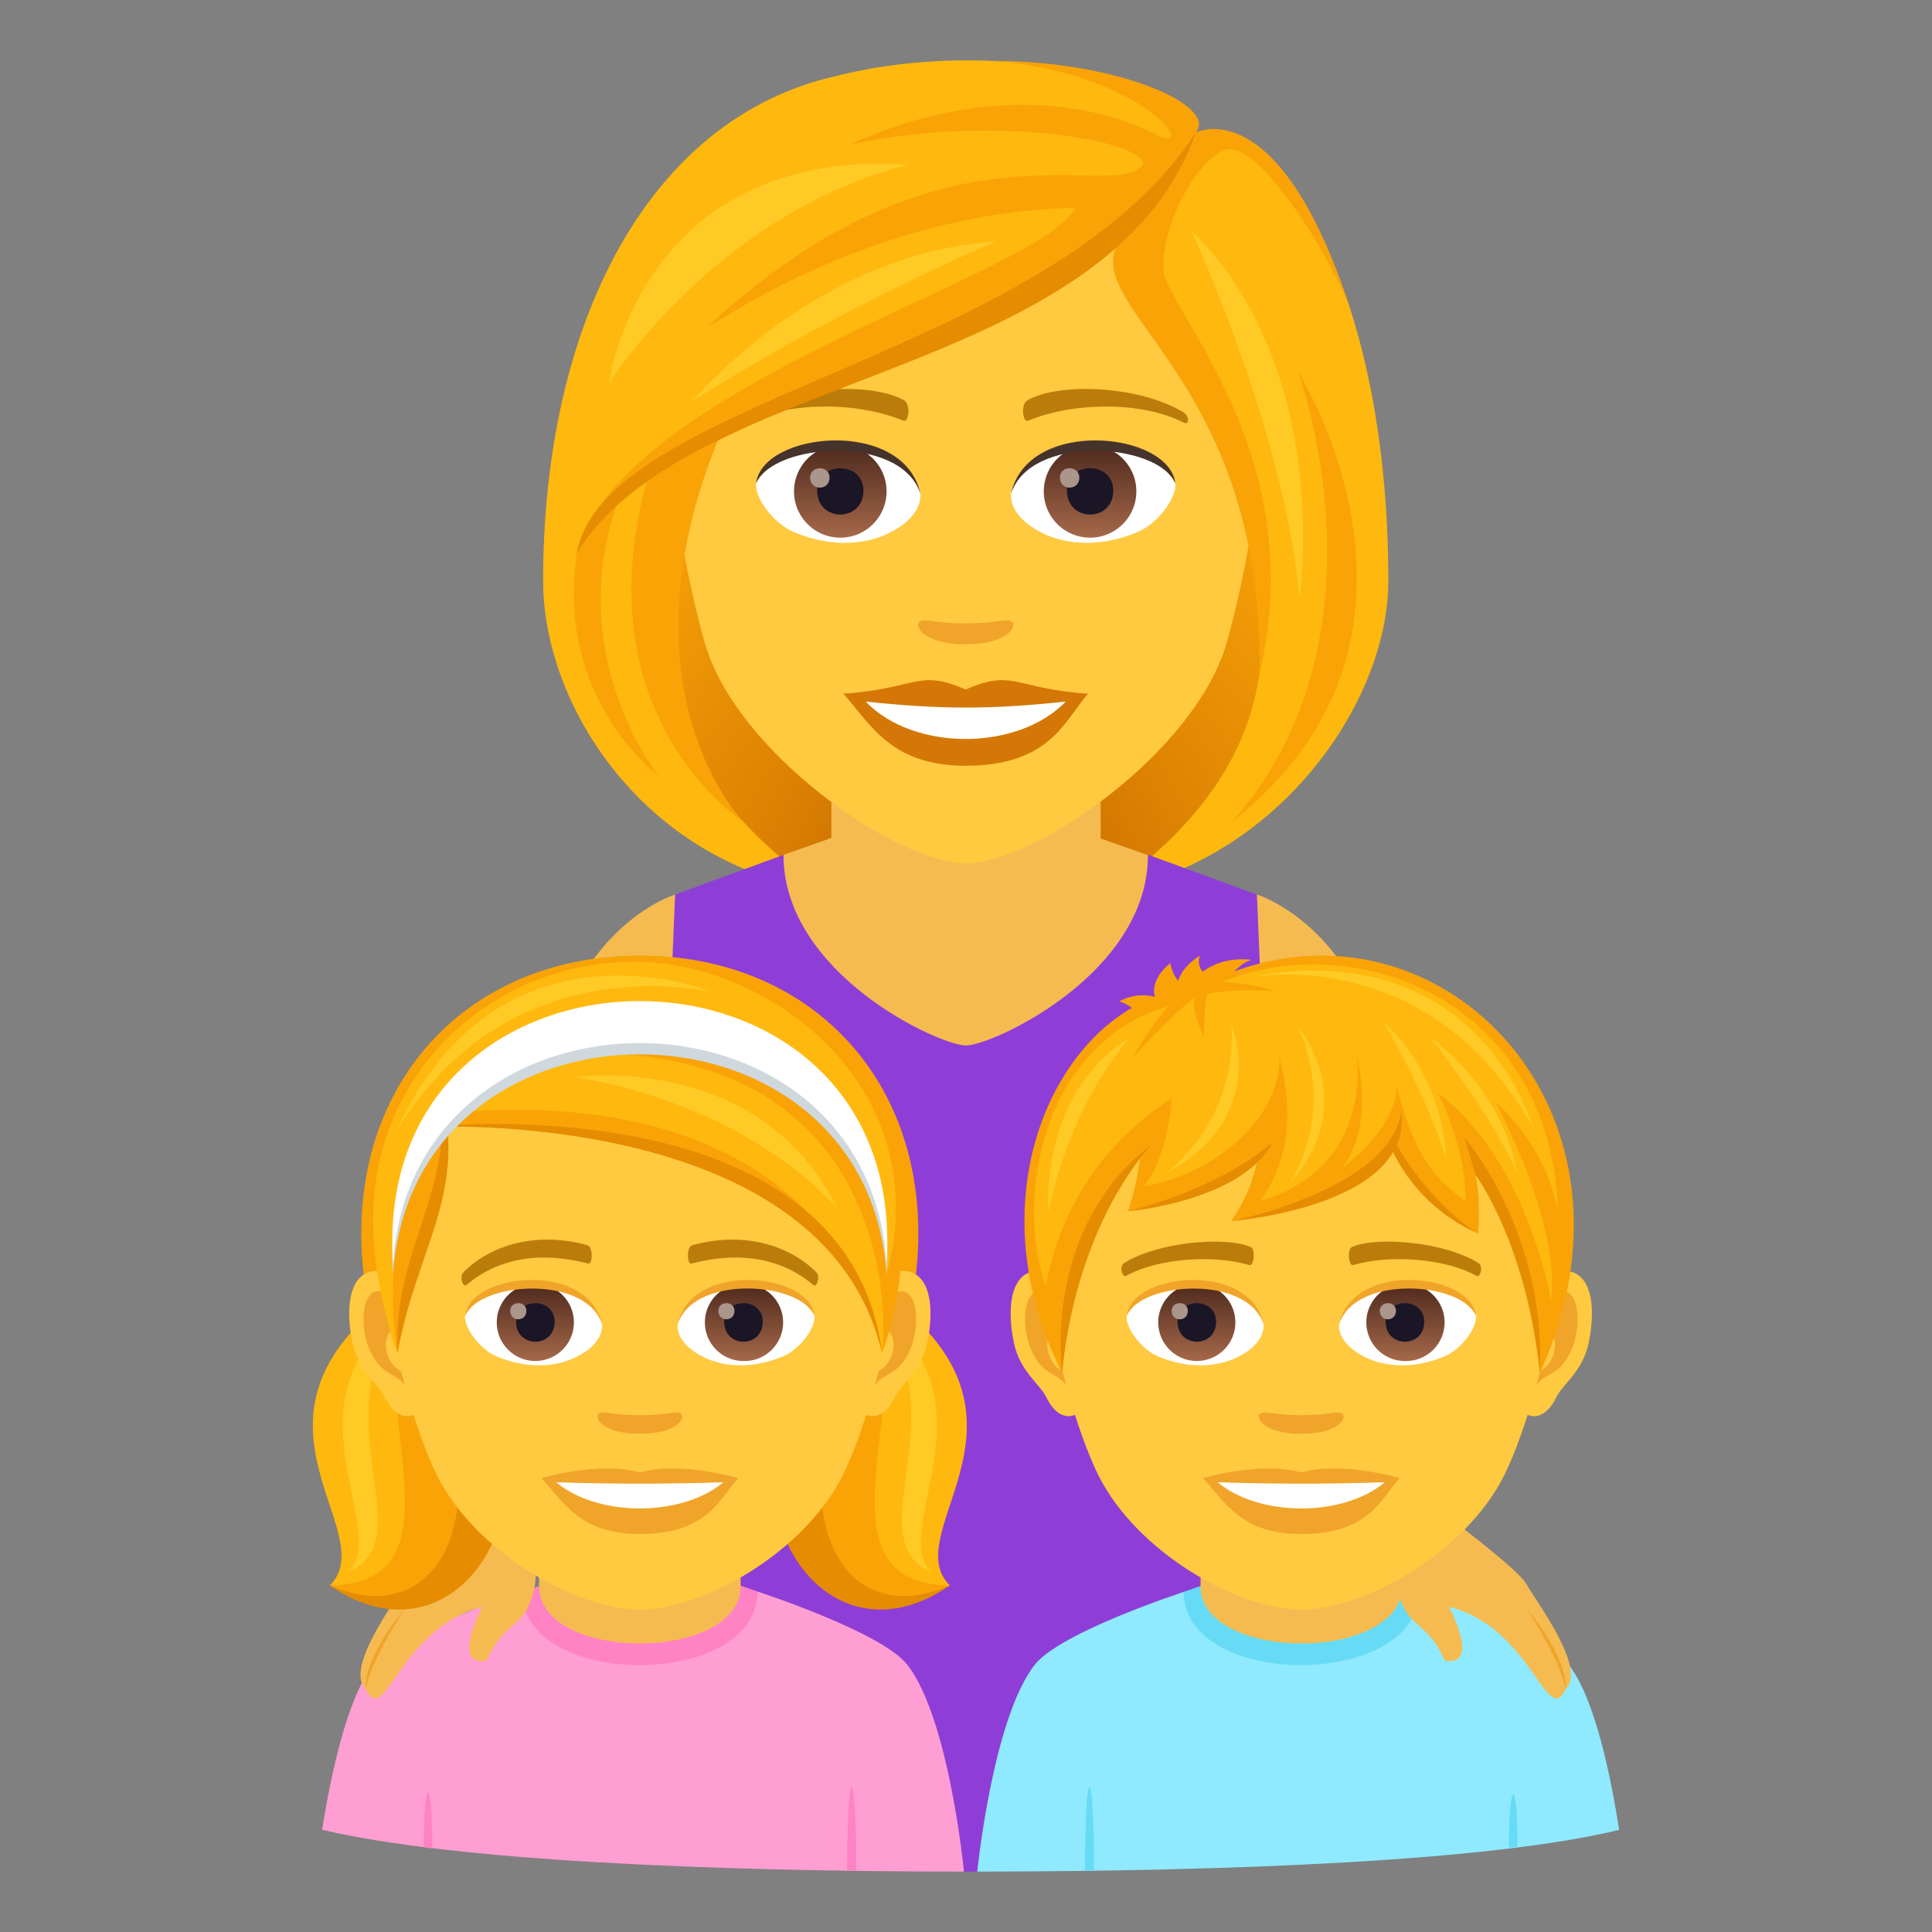 <svg xmlns="http://www.w3.org/2000/svg" xml:space="preserve" style="enable-background:new 0 0 64 64" viewBox="0 0 64 64"><rect x="0" y="0" width="64" height="64" fill="#808080" stroke="none"/><radialGradient id="a" cx="40.24" cy="30" r="17.875" gradientTransform="translate(-8.211)" gradientUnits="userSpaceOnUse"><stop offset="0" style="stop-color:#bf6000"/><stop offset=".397" style="stop-color:#dc8103"/><stop offset=".772" style="stop-color:#f19a06"/><stop offset="1" style="stop-color:#f9a307"/></radialGradient><path d="M36.656 29.533C45.99 25.8 45.057 14.6 45.057 14.6H18.924s-.934 11.2 8.399 14.933c0 0 1.867.467 4.667.467s4.666-.467 4.666-.467z" style="fill:url(#a)"/><path d="M40.87 51c.048-3.23.714-6.711 1.275-10.916.345-2.592-.508-10.45-.508-10.45l-3.592-1.317h-12.09l-3.591 1.316s-.854 7.859-.508 10.45c.56 4.206 1.226 7.687 1.275 10.918.037 2.384 8.8 11 8.8 11l.442-.001s8.46-8.615 8.496-11z" style="fill:#8e3ed6"/><path d="M36.46 27.774v-4.218h-8.92v4.203l-1.586.558c0 3.948 5.168 6.316 6.045 6.316.873 0 6.028-2.366 6.028-6.305l-1.569-.553zM21.932 40.066l.432-10.433s-1.387.414-2.63 2.044c-1.35 1.773-1.65 8.329-1.65 11.927 0 2.848 3.848-3.538 3.848-3.538zm20.137 0-.432-10.433s1.387.414 2.629 2.044c1.35 1.773 1.65 8.329 1.65 11.927 0 2.848-3.847-3.538-3.847-3.538z" style="fill:#f5bb51"/><path d="M31.99 3.4c-6.772 0-10.034 5.515-9.627 12.607.084 1.425.48 3.48.97 5.243 1.016 3.662 6.375 7.35 8.658 7.35 2.281 0 7.64-3.688 8.657-7.35.49-1.762.886-3.818.97-5.243C42.024 8.915 38.764 3.4 31.99 3.4z" style="fill:#ffc940"/><path d="M31.99 22.843c-1.587-.698-1.6-.028-4.05.136.92 1.044 1.597 2.387 4.049 2.387 2.814 0 3.29-1.525 4.052-2.387-2.453-.164-2.463-.834-4.051-.136z" style="fill:#d47706"/><path d="M28.675 23.24c1.6 1.664 5.05 1.642 6.63 0-2.463.265-4.166.265-6.63 0z" style="fill:#fff"/><path d="M39.187 13.647c-1.472-.877-4.111-.984-5.155-.386-.221.12-.162.753.03.674 1.489-.62 3.758-.65 5.156.067.187.094.192-.227-.032-.355zm-14.393 0c1.47-.877 4.11-.984 5.156-.386.221.12.162.753-.03.674-1.49-.62-3.757-.652-5.157.067-.188.094-.192-.227.03-.355z" style="fill:#bb7c0a"/><path d="M33.513 20.593c-.162-.113-.54.06-1.523.06-.983 0-1.361-.173-1.523-.06-.193.135.114.749 1.522.749 1.409 0 1.718-.613 1.524-.75z" style="fill:#f0a429"/><path d="M30.484 16.308c.057.447-.247.979-1.09 1.377-.534.253-1.647.551-3.11-.066-.656-.276-1.295-1.136-1.237-1.612.793-1.495 4.695-1.714 5.437.3z" style="fill:#fff"/><linearGradient id="b" x1="-424.186" x2="-424.186" y1="479.554" y2="480.02" gradientTransform="matrix(6.57 0 0 -6.57 2814.782 3168.527)" gradientUnits="userSpaceOnUse"><stop offset="0" style="stop-color:#a6694a"/><stop offset="1" style="stop-color:#4f2a1e"/></linearGradient><path d="M27.836 14.745a1.533 1.533 0 1 1 0 3.066 1.533 1.533 0 0 1 0-3.066z" style="fill:url(#b)"/><path d="M27.07 16.25c0 1.06 1.533 1.06 1.533 0 0-.985-1.533-.985-1.533 0z" style="fill:#1a1626"/><path d="M26.837 15.82c0 .445.643.445.643 0 0-.412-.643-.412-.643 0z" style="fill:#ab968c"/><path d="M30.491 16.367c-.622-2-4.866-1.705-5.444-.36.214-1.723 4.914-2.178 5.444.36z" style="fill:#45332c"/><path d="M33.497 16.308c-.057.447.247.979 1.09 1.377.534.253 1.647.551 3.11-.066.656-.276 1.294-1.136 1.237-1.612-.792-1.495-4.695-1.714-5.437.3z" style="fill:#fff"/><linearGradient id="c" x1="-425.625" x2="-425.625" y1="479.554" y2="480.02" gradientTransform="matrix(6.57 0 0 -6.57 2832.512 3168.527)" gradientUnits="userSpaceOnUse"><stop offset="0" style="stop-color:#a6694a"/><stop offset="1" style="stop-color:#4f2a1e"/></linearGradient><path d="M36.11 14.745a1.533 1.533 0 1 1 0 3.066 1.533 1.533 0 0 1 0-3.066z" style="fill:url(#c)"/><path d="M35.345 16.25c0 1.06 1.533 1.06 1.533 0 0-.985-1.533-.985-1.533 0z" style="fill:#1a1626"/><path d="M35.111 15.82c0 .445.643.445.643 0 0-.412-.643-.412-.643 0z" style="fill:#ab968c"/><path d="M33.49 16.367c.622-2 4.863-1.714 5.444-.36-.215-1.723-4.914-2.178-5.443.36z" style="fill:#45332c"/><path d="M39.612 4.39c.774-1.104-5.777-3.435-11.961-1.86-6.178 1.415-9.66 8.181-9.66 16.724 0 3.417 2.318 7.71 6.675 9.536l1.15-.422c-4.991-4.29-3.941-8.62-2.226-13.767 4.64-2.687 9.89-3.32 13.534-6.534-.467 1.4 2.003 3.166 3.266 6.534 1.758 4.686 2.734 9.423-2.228 13.759l1.076.394c4.137-1.845 6.752-6.104 6.752-9.5 0-10.098-3.901-15.579-6.378-14.864z" style="fill:#ffb80d"/><path d="M39.612 4.39c.743-.89-2.567-2.373-6.737-2.373 5.118.404 6.863 3.178 5.442 2.444-1.514-.782-5.214-1.916-10.171.33 5.423-1.154 10.412.106 9.636.76-1.225 1.03-6.623-1.777-14.183 5.125-1.041.95 4.535-3.648 12.019-3.794-1.04 2.19-14.352 5.66-16.418 11.102 3.466-4.946 18.078-6.783 20.412-13.594zm3.389 7.926s3.246 8.803-2.192 14.907C48.599 21.119 43 12.316 43 12.316z" style="fill:#f9a307"/><path d="M23.881 14.348s-1.326.241-2.411 1.419c-2.27 8.015 3.154 11.456 3.154 11.456s-4.301-4.414-.743-12.875z" style="fill:#f9a307"/><path d="M20.488 16.529s-.623.244-1.385 1.804c-.705 4.887 2.726 7.377 2.726 7.377s-3.217-3.931-1.341-9.181zm24.259-6.234C42.38 2.931 39.612 4.39 39.612 4.39S38.28 6.884 37.22 7.76c-1.916 2.353 4.672 4.37 4.5 14.563 1.742-7.242-3.1-12.084-3.178-13.377-.089-1.466 1.13-3.72 2.079-3.99 1.03-.294 3.39 3.345 4.126 5.34z" style="fill:#f9a307"/><path d="M19.103 18.333c3.749-6.115 17.625-5.702 20.509-13.943-4.86 7.517-19.579 8.77-20.509 13.943z" style="fill:#e68c00"/><path d="M39.478 7.681s3.075 6.592 3.58 12.192c.837-8.61-3.58-12.192-3.58-12.192zM22.93 13.297S27.401 10.394 33.001 8c-5.994.36-10.073 5.298-10.073 5.298zm-2.762-.593s3.515-5.614 9.924-7.248c-8.918-.583-9.924 7.248-9.924 7.248z" style="fill:#ffca25"/><path d="m25.092 52.722-7.793.012s-4.088 1.33-4.936 2.415c-.9 1.15-1.43 3.822-1.693 5.464 4.332 1.022 12.781 1.38 21.262 1.387 0-.002-.486-5.07-1.877-6.853-.85-1.091-4.963-2.425-4.963-2.425z" style="fill:#ff9ed2"/><path d="M17.299 52.733c0 3.243 7.793 3.23 7.793-.011l-.781-.275h-6.196l-.816.286z" style="fill:#ff82c5"/><path d="M17.858 52.538c0 2.538 6.677 2.538 6.677 0v-2.807h-6.677v2.807z" style="fill:#f5bb51"/><path d="m14.32 61.234-.283-.044c0-2.307.283-2.536.283.044zm14.043.731h-.3c0-3.68.3-3.68.3 0z" style="fill:#ff82c5"/><path d="m47.004 52.722-7.79.012s-4.09 1.33-4.938 2.415c-1.393 1.782-1.903 6.845-1.903 6.85 8.52-.01 16.988-.346 21.264-1.382-.258-1.642-.778-4.325-1.67-5.47-.85-1.091-4.963-2.425-4.963-2.425z" style="fill:#8feaff"/><path d="M39.213 52.733c0 3.243 7.791 3.23 7.791-.011l-.781-.275h-6.196l-.814.286z" style="fill:#67dbf5"/><path d="M39.77 52.538c0 2.538 6.68 2.538 6.68 0v-2.807h-6.68v2.807z" style="fill:#f5bb51"/><path d="m36.24 61.96-.298.005c0-3.68.298-3.687.298-.006zm14.028-.78-.283.027c0-2.266.283-2.432.283-.026z" style="fill:#67dbf5"/><path d="M15.983 53.226s-1.078 2 .14 1.781c.61-1.401 1.317-1.01 1.592-2.47.268-1.811-.873-2.92-.873-2.92-.992.735-3.138 2.375-3.406 2.83-.424.721-2.012 2.826-1.324 3.502.638 1.34 1.105-2.02 3.87-2.723z" style="fill:#f5bb51"/><path d="M13.39 53.318s-1.079 1.648-1.278 2.63c-.043-1.12 1.277-2.63 1.277-2.63z" style="fill:#f0a429"/><path d="M47.998 53.226s1.079 2-.14 1.781c-.61-1.401-1.316-1.01-1.592-2.47-.267-1.811.873-2.92.873-2.92.992.735 3.139 2.375 3.406 2.83.424.721 2.01 2.826 1.325 3.502-.64 1.34-1.106-2.02-3.871-2.723z" style="fill:#f5bb51"/><path d="M50.592 53.318s1.078 1.648 1.278 2.63c.04-1.12-1.278-2.63-1.278-2.63z" style="fill:#f0a429"/><path d="M13.546 42.53c-3.183 4.07.096 8.55-2.619 9.99 4.82 3.35 9.013-4.583 2.619-9.99z" style="fill:#e68c00"/><path d="M13.546 42.53c-6.455 4.266-.78 8.151-2.619 9.99 2.479.9 5.136-1.8 2.619-9.99z" style="fill:#ffb80d"/><path d="M13.546 42.53c-1.762 3.519 2.166 9.904-2.619 9.99 3.442 1.515 6.169-1.925 2.619-9.99z" style="fill:#f9a307"/><path d="M11.546 52.059c1.443-1.345-2.448-5.918 2.096-8.826-3.292 3.276.477 7.795-2.096 8.826z" style="fill:#ffca25"/><path d="M28.844 42.53c3.183 4.07-.096 8.55 2.619 9.99-4.82 3.35-9.012-4.583-2.619-9.99z" style="fill:#e68c00"/><path d="M28.844 42.53c6.455 4.266.78 8.151 2.619 9.99-2.478.9-5.136-1.8-2.619-9.99z" style="fill:#ffb80d"/><path d="M28.844 42.53c1.762 3.519-2.166 9.904 2.619 9.99-3.442 1.515-6.168-1.925-2.619-9.99z" style="fill:#f9a307"/><path d="M30.844 52.059c-1.443-1.345 2.448-5.918-2.096-8.826 3.292 3.276-.477 7.795 2.096 8.826z" style="fill:#ffca25"/><path d="M21.195 31.654c-6.786.004-11.081 5.973-8.438 13.64h16.876c2.643-7.666-1.653-13.636-8.438-13.64z" style="fill:#f9a307"/><path d="M12.637 42.108c1.066.13 1.834 3.73 1.165 4.68-.094.133-.643.344-1.05-.494-.226-.464-.876-.852-1.077-1.81-.259-1.227-.097-2.505.962-2.376z" style="fill:#ffc940"/><path d="M12.666 42.798c.278.088.581.516.746 1.226-.972-.211-.729 1.422.115 1.452a7.103 7.103 0 0 1-.038.511c-.407-.595-.82-.356-1.23-1.243-.369-.8-.281-2.164.407-1.946z" style="fill:#f0a429"/><path d="M29.753 42.108c-1.065.13-1.835 3.73-1.164 4.68.093.133.642.344 1.05-.494.226-.464.875-.852 1.077-1.81.258-1.227.097-2.506-.963-2.376z" style="fill:#ffc940"/><path d="M28.98 44.021c.164-.708.466-1.135.743-1.223.69-.218.777 1.147.408 1.946-.41.887-.823.648-1.23 1.243a7.154 7.154 0 0 1-.038-.511c.835-.04 1.075-1.653.116-1.455z" style="fill:#f0a429"/><path d="M21.196 32.858c-5.822 0-8.627 4.404-8.275 10.529.07 1.232.833 4.047 1.555 5.489 1.274 2.545 4.6 4.443 6.72 4.443 2.117 0 5.447-1.898 6.719-4.443.722-1.442 1.486-4.257 1.555-5.49.353-6.124-2.452-10.528-8.274-10.528z" style="fill:#ffc940"/><path d="M22.552 46.828c-.143-.1-.48.054-1.357.054-.876 0-1.214-.154-1.358-.054-.171.122.103.668 1.358.668 1.255 0 1.53-.546 1.357-.668zm-1.357 1.952c-1.312-.386-3.258.183-3.258.183.74.807 1.284 1.853 3.258 1.853 2.261 0 2.647-1.188 3.259-1.853 0 0-1.947-.57-3.259-.183z" style="fill:#f0a429"/><path d="M18.425 49.1c1.377 1.155 4.155 1.162 5.54 0a81.084 81.084 0 0 1-5.54 0zm1.515-5.268c.048.374-.205.816-.907 1.148-.446.211-1.374.46-2.593-.054-.546-.23-1.078-.948-1.03-1.345.66-1.245 3.912-1.428 4.53.25z" style="fill:#fff"/><linearGradient id="d" x1="-425.724" x2="-425.724" y1="475.403" y2="475.791" gradientTransform="matrix(6.57 0 0 -6.57 2814.782 3168.527)" gradientUnits="userSpaceOnUse"><stop offset="0" style="stop-color:#a6694a"/><stop offset="1" style="stop-color:#4f2a1e"/></linearGradient><path d="M17.734 42.53a1.277 1.277 0 1 1 0 2.554 1.277 1.277 0 0 1 0-2.555z" style="fill:url(#d)"/><path d="M17.096 43.783c0 .884 1.277.884 1.277 0 0-.82-1.277-.82-1.277 0z" style="fill:#1a1626"/><path d="M16.902 43.426c0 .37.535.37.535 0 0-.344-.535-.344-.535 0z" style="fill:#ab968c"/><path d="M19.946 43.881c-.519-1.667-4.055-1.421-4.536-.3.178-1.435 4.094-1.814 4.536.3z" style="fill:#f0a429"/><path d="M22.451 43.832c-.048.374.205.816.907 1.148.446.211 1.373.46 2.593-.054.546-.23 1.078-.948 1.03-1.345-.66-1.245-3.912-1.428-4.53.25z" style="fill:#fff"/><linearGradient id="e" x1="-427.373" x2="-427.373" y1="475.403" y2="475.791" gradientTransform="matrix(6.57 0 0 -6.57 2832.512 3168.527)" gradientUnits="userSpaceOnUse"><stop offset="0" style="stop-color:#a6694a"/><stop offset="1" style="stop-color:#4f2a1e"/></linearGradient><path d="M24.628 42.53a1.278 1.278 0 1 1 0 2.555 1.278 1.278 0 0 1 0-2.556z" style="fill:url(#e)"/><path d="M23.99 43.783c0 .884 1.277.884 1.277 0 0-.82-1.277-.82-1.277 0z" style="fill:#1a1626"/><path d="M23.796 43.426c0 .37.535.37.535 0 0-.344-.535-.344-.535 0z" style="fill:#ab968c"/><path d="M22.445 43.881c.518-1.667 4.052-1.428 4.536-.3-.18-1.435-4.094-1.814-4.536.3z" style="fill:#f0a429"/><path d="M27.045 42.151c-.82-.837-2.323-1.397-4.115-.901-.19.052-.178.646-.023.606 1.638-.425 3.006-.158 4.032.71.12.101.242-.276.106-.415zm-11.699 0c.82-.837 2.323-1.397 4.115-.901.19.052.178.646.023.606-1.638-.425-3.006-.158-4.032.71-.12.101-.241-.276-.106-.415z" style="fill:#bb7c0a"/><path d="M21.193 31.855c-3.413 0-6.343 1.914-7.666 4.2-1.205 2.082-1.442 5.76-.361 8.778.14-2.896 1.746-4.354 1.648-7.54 9.59 0 13.524 3.089 14.405 7.54 2.177-6.08-1.252-12.978-8.026-12.978z" style="fill:#f9a307"/><path d="M21.01 31.857c-3.412 0-6.16 1.912-7.483 4.198-1.205 2.082-1.71 4.753-.361 8.778-.691-4.439 1.209-7.915 1.209-7.915 9.322-1.012 13.85 3.113 14.844 7.915.217-1.638.004-9.24-8.475-9.9 6.306-.569 8.475 2.569 8.625 7.283 1.68-6.14-3.804-10.359-8.358-10.359z" style="fill:#ffb80d"/><path d="M29.219 44.833c-1.889-8.216-15.166-7.5-15.166-7.5s14.025-1.552 15.166 7.5z" style="fill:#e68c00"/><path d="M13.166 44.833c-.122-3.425 1.69-4.967 1.495-8.502.749 3.36-.865 5.027-1.495 8.502z" style="fill:#e68c00"/><path d="M29.37 42.216c.765-11.573-17.117-11.573-16.351 0 .666-9.72 15.684-9.72 16.35 0z" style="fill:#cfd8dd"/><path d="M29.37 41.842c.765-11.574-17.117-11.574-16.351 0 .666-9.72 15.684-9.72 16.35 0z" style="fill:#fff"/><path d="M13.118 37.502c3.413-7.553 10.51-4.628 10.51-4.628s-6.705-1.696-10.51 4.628zm14.613 2.525c-3.4-3.696-8.72-4.346-8.72-4.346s6.163-.886 8.72 4.346z" style="fill:#ffca25"/><path d="M40.836 32.236c.14-.15.365-.372.628-.439-.558-.071-1.168.046-1.618.391a.514.514 0 0 1-.095-.534c-.635.408-.721.832-.721.832-.217-.241-.26-.582-.26-.582s-.679.5-.514 1.116c-.666-.173-1.18.155-1.18.155s.327.083.502.307c1.046.132 3.308-.637 3.258-1.245z" style="fill:#f9a307"/><path d="M34.55 42.108c1.065.13 1.833 3.73 1.164 4.68-.094.133-.643.344-1.05-.494-.225-.464-.876-.852-1.077-1.81-.259-1.227-.097-2.505.962-2.376z" style="fill:#ffc940"/><path d="M34.578 42.798c.278.088.581.516.746 1.226-.972-.21-.729 1.422.115 1.453a7.096 7.096 0 0 1-.038.51c-.407-.595-.82-.356-1.23-1.243-.369-.8-.28-2.163.407-1.946z" style="fill:#f0a429"/><path d="M51.664 42.108c-1.064.13-1.834 3.73-1.163 4.68.093.133.642.344 1.05-.494.225-.464.875-.852 1.076-1.81.259-1.227.098-2.506-.963-2.376z" style="fill:#ffc940"/><path d="M50.891 44.022c.165-.709.467-1.136.744-1.224.69-.218.777 1.147.408 1.946-.41.887-.823.648-1.23 1.243a7.098 7.098 0 0 1-.038-.511c.835-.04 1.075-1.653.116-1.454z" style="fill:#f0a429"/><path d="M43.108 32.858c-5.822 0-8.627 4.404-8.275 10.529.07 1.232.833 4.047 1.555 5.489 1.274 2.545 4.6 4.442 6.72 4.442 2.117 0 5.446-1.897 6.719-4.442.722-1.442 1.486-4.257 1.555-5.49.353-6.124-2.452-10.528-8.274-10.528z" style="fill:#ffc940"/><path d="M44.464 46.828c-.143-.1-.48.054-1.357.054-.876 0-1.214-.154-1.358-.054-.171.122.103.669 1.358.669 1.255 0 1.53-.547 1.357-.669zm-1.357 1.952c-1.312-.386-3.258.183-3.258.183.74.807 1.284 1.853 3.258 1.853 2.262 0 2.647-1.188 3.259-1.853 0 0-1.947-.57-3.259-.183z" style="fill:#f0a429"/><path d="M40.337 49.1c1.377 1.155 4.155 1.162 5.54 0a81.02 81.02 0 0 1-5.54 0zm1.515-5.268c.048.374-.205.816-.907 1.148-.446.211-1.374.46-2.593-.054-.546-.23-1.078-.948-1.03-1.345.66-1.245 3.912-1.428 4.53.25z" style="fill:#fff"/><linearGradient id="f" x1="-422.389" x2="-422.389" y1="475.403" y2="475.791" gradientTransform="matrix(6.57 0 0 -6.57 2814.782 3168.527)" gradientUnits="userSpaceOnUse"><stop offset="0" style="stop-color:#a6694a"/><stop offset="1" style="stop-color:#4f2a1e"/></linearGradient><path d="M39.646 42.53a1.277 1.277 0 1 1 0 2.554 1.277 1.277 0 0 1 0-2.555z" style="fill:url(#f)"/><path d="M39.008 43.783c0 .884 1.277.884 1.277 0 0-.82-1.277-.82-1.277 0z" style="fill:#1a1626"/><path d="M38.814 43.426c0 .37.535.37.535 0 0-.344-.535-.344-.535 0z" style="fill:#ab968c"/><path d="M41.858 43.881c-.519-1.667-4.055-1.421-4.536-.3.178-1.435 4.094-1.814 4.536.3z" style="fill:#f0a429"/><path d="M44.363 43.832c-.048.374.205.816.907 1.148.446.211 1.373.46 2.593-.054.546-.23 1.078-.948 1.03-1.345-.66-1.245-3.912-1.428-4.53.25z" style="fill:#fff"/><linearGradient id="g" x1="-424.038" x2="-424.038" y1="475.403" y2="475.791" gradientTransform="matrix(6.57 0 0 -6.57 2832.512 3168.527)" gradientUnits="userSpaceOnUse"><stop offset="0" style="stop-color:#a6694a"/><stop offset="1" style="stop-color:#4f2a1e"/></linearGradient><path d="M46.54 42.53a1.278 1.278 0 1 1 0 2.555 1.278 1.278 0 0 1 0-2.556z" style="fill:url(#g)"/><path d="M45.902 43.783c0 .884 1.277.884 1.277 0 0-.82-1.277-.82-1.277 0z" style="fill:#1a1626"/><path d="M45.708 43.426c0 .37.535.37.535 0 0-.344-.535-.344-.535 0z" style="fill:#ab968c"/><path d="M44.357 43.881c.518-1.666 4.052-1.427 4.536-.3-.18-1.435-4.094-1.814-4.536.3z" style="fill:#f0a429"/><path d="M48.975 41.842c-1.098-.694-3.311-.895-4.178-.54-.185.067-.124.648.03.605 1.194-.357 3.05-.223 4.079.356.137.076.237-.324.07-.421zm-11.737 0c1.1-.694 3.312-.895 4.179-.54.185.067.125.648-.03.605-1.196-.357-3.05-.223-4.08.357-.136.075-.236-.325-.069-.422z" style="fill:#bb7c0a"/><path d="M39.646 32.736c-4.207.19-7.656 6.452-4.456 12.753 0 0 .256-5.493 2.575-7.132-.126 1.036-.402 1.768-.402 1.768s2.275-.36 4.278-1.638c-.233 1.145-.86 1.964-.86 1.964s4.137-.577 5.366-2.524c0 0 .81 1.705 2.817 2.934 0 0 .125-1.28-.152-2.184 1.967 1.935 2.198 6.803 2.198 6.803 4.148-9.1-3.976-16.723-11.364-12.744z" style="fill:#f9a307"/><path d="M39.988 32.927c-.125.682-.1 1.41-.1 1.41s-.405-.706-.326-1.28c-.878.677-2.081 2.019-2.081 2.019s.572-1.005 1.212-1.739c-4.23 1.237-5.065 6.47-4.048 9.261.49-2.601 1.85-4.684 4.169-6.222 0 0-.092 1.89-.922 2.925 2.452-.422 4.541-2.349 4.49-4.288.45 1.801.373 3.348-.641 4.777 2.077-.213 4.441-2.088 4.535-3.786.427 1.698.936 2.878 2.275 3.782 0-1.84-.907-3.56-.907-3.56s2.688 1.711 3.738 6.857c1.703-9.474-6.116-12.57-10.905-10.552 1.129.05 1.743.302 1.743.302s-1.266-.114-2.232.094z" style="fill:#ffb80d"/><path d="m48.517 37.69.358 1.227s1.68 2.228 2.135 6.563c.21-4.686-2.493-7.79-2.493-7.79zm-2.276.194-.092.267s.724 1.797 2.814 2.71c-1.694-1.071-2.722-2.977-2.722-2.977z" style="fill:#e68c00"/><path d="M46.42 36.857c.335 3.133-5.64 3.594-5.64 3.594s5.198-1.019 5.64-3.594zm-4.267.99c-1.036 1.96-4.79 2.278-4.79 2.278s2.901-.67 4.79-2.278zm-4.047.101c-2.675 3.134-2.916 7.54-2.916 7.54s-.707-4.732 2.916-7.54z" style="fill:#e68c00"/><path d="M51.382 43.083c.323-2.632-1.862-6.595-1.862-6.595s3.189 2.62 1.862 6.595z" style="fill:#f9a307"/><path d="M50.828 37.417c-3.48-6.228-9.355-5.045-9.355-5.045s6.84-1.835 9.355 5.045zm-12.213 1.451c2.577-2.075 2.166-4.983 2.166-4.983s1.326 3.134-2.166 4.983z" style="fill:#ffca25"/><path d="M47.9 38.38c-.65-2.164-2.054-4.495-2.054-4.495s1.906 1.504 2.053 4.495zm2.359.488c-.916-2.065-2.861-4.476-2.861-4.476s2.339 1.527 2.86 4.476zM37.4 34.392c-2.146 2.588-2.666 5.773-2.666 5.773s-.35-3.913 2.665-5.773zm5.302 4.85c1.646-2.68.272-5.277.272-5.277s2.183 2.524-.272 5.277z" style="fill:#ffca25"/><path d="M41.74 39.79c3.827-1.136 3.2-4.84 3.2-4.84s1.323 4.79-3.2 4.84z" style="fill:#f9a307"/></svg>